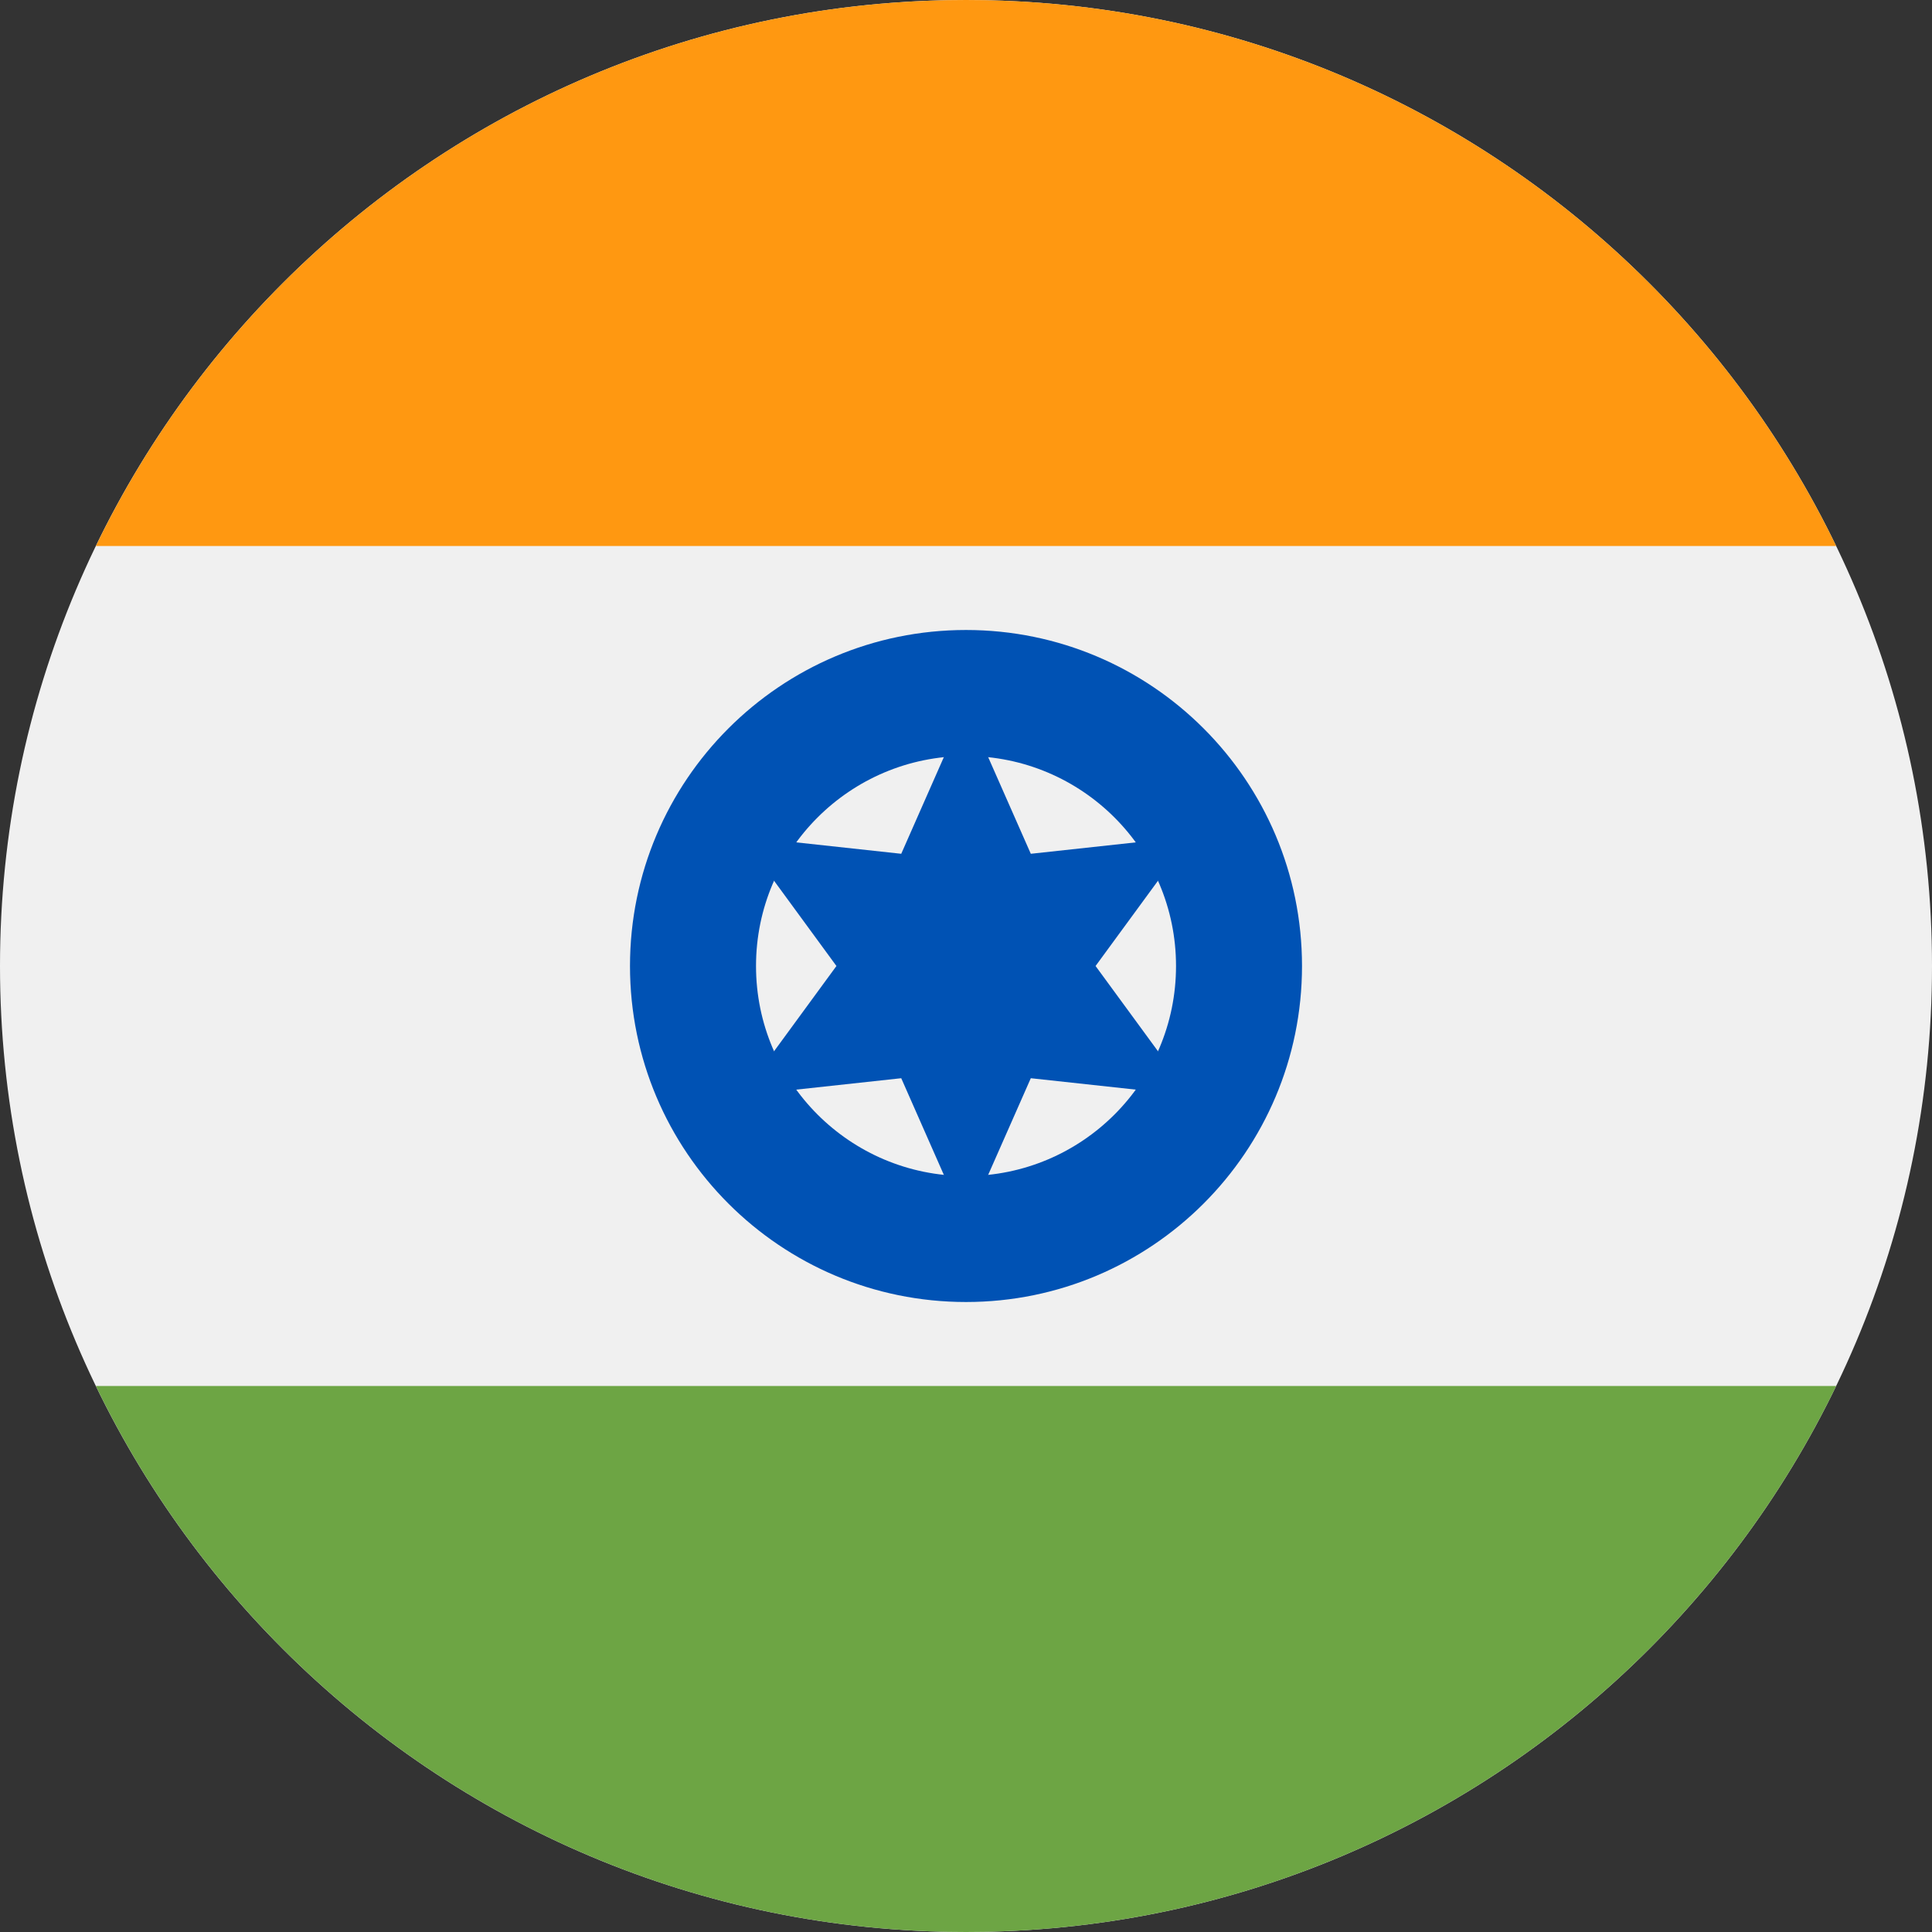 <svg xmlns="http://www.w3.org/2000/svg" width="48" height="48" viewBox="0 0 48 48" fill="none"><rect x="0" y="0" width="48" height="48" fill="#333333" stroke="none"/><g id="india" clip-path="url(#clip0_4690_12010)"><path id="Vector" d="M24 48C37.255 48 48 37.255 48 24C48 10.745 37.255 0 24 0C10.745 0 0 10.745 0 24C0 37.255 10.745 48 24 48Z" fill="#F0F0F0"></path><path id="Vector_2" d="M24 0C14.485 0 6.264 5.537 2.382 13.565H45.619C41.737 5.537 33.515 0 24 0Z" fill="#FF9811"></path><path id="Vector_3" d="M24 48C33.515 48 41.737 42.462 45.619 34.435H2.382C6.264 42.462 14.485 48 24 48Z" fill="#6DA544"></path><path id="Vector_4" d="M24 32.348C28.61 32.348 32.348 28.61 32.348 24C32.348 19.39 28.61 15.652 24 15.652C19.39 15.652 15.652 19.39 15.652 24C15.652 28.61 19.39 32.348 24 32.348Z" fill="#0052B4"></path><path id="Vector_5" d="M24 29.218C26.882 29.218 29.218 26.882 29.218 24C29.218 21.119 26.882 18.783 24 18.783C21.119 18.783 18.783 21.119 18.783 24C18.783 26.882 21.119 29.218 24 29.218Z" fill="#F0F0F0"></path><path id="Vector_6" d="M24 17.562L25.61 21.212L29.576 20.781L27.219 24L29.576 27.219L25.61 26.788L24 30.438L22.391 26.788L18.425 27.219L20.781 24L18.425 20.781L22.391 21.212L24 17.562Z" fill="#0052B4"></path></g><defs><clipPath id="clip0_4690_12010"><rect width="48" height="48" fill="white"></rect></clipPath></defs></svg>
